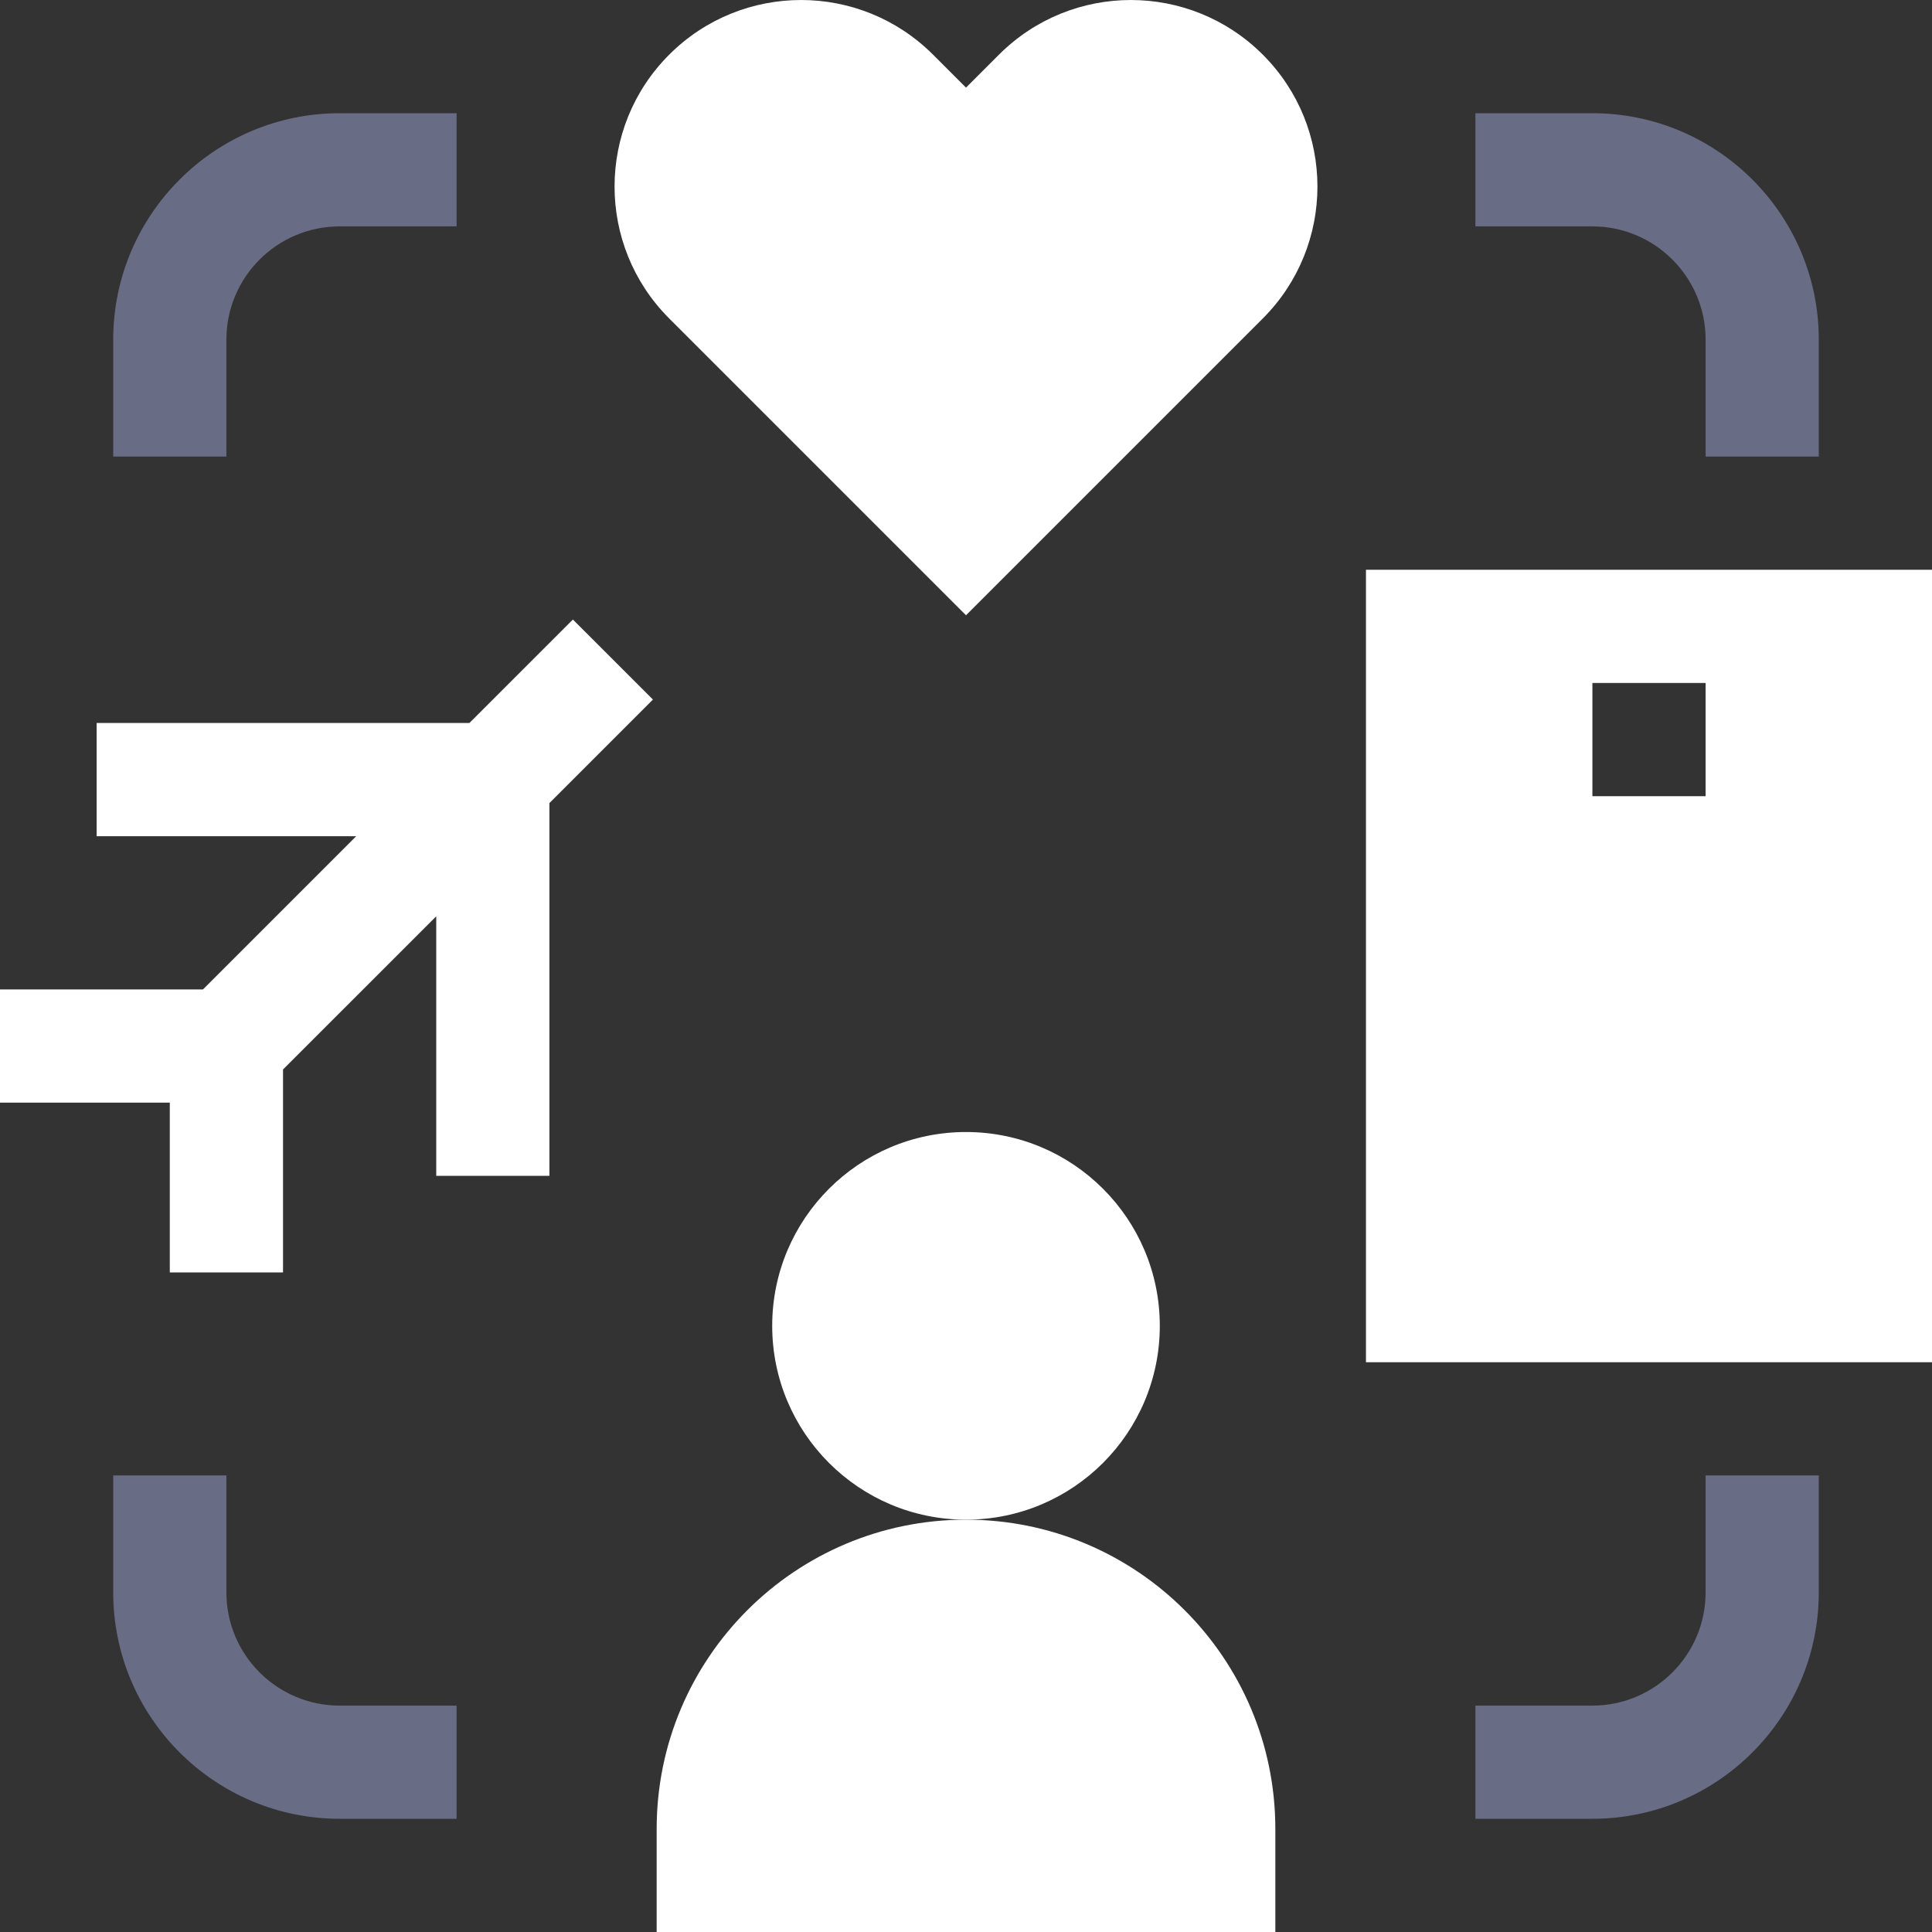 <svg width="45" height="45" viewBox="0 0 45 45" fill="none" xmlns="http://www.w3.org/2000/svg">
<rect x="0" y="0" width="45" height="45" fill="#333333" stroke="none"/>
<g clip-path="url(#clip0_1_1411)">
<path d="M22.5 35.396C24.993 35.396 27.014 33.375 27.014 30.881C27.014 28.388 24.993 26.367 22.5 26.367C20.007 26.367 17.986 28.388 17.986 30.881C17.986 33.375 20.007 35.396 22.5 35.396Z" fill="white"/>
<path d="M22.5 35.396C18.521 35.396 15.295 38.621 15.295 42.6V45H29.705V42.6C29.705 38.621 26.479 35.396 22.5 35.396Z" fill="white"/>
<path d="M13.344 14.43L10.933 16.84H2.251V19.477H8.296L4.727 23.046H0V25.683H3.955V29.638H6.592V24.91L10.161 21.342V27.387H12.797V18.705L15.208 16.294L13.344 14.43Z" fill="white"/>
<path d="M23.268 1.273L22.5 2.041L21.732 1.273C20.035 -0.424 17.284 -0.424 15.587 1.273C13.89 2.97 13.89 5.721 15.587 7.418L22.5 14.331L29.413 7.418C31.11 5.721 31.11 2.969 29.413 1.273C27.716 -0.424 24.965 -0.424 23.268 1.273Z" fill="white"/>
<path d="M31.816 13.271V31.729H45V13.271H31.816ZM39.727 18.545H37.09V15.908H39.727V18.545Z" fill="white"/>
<path d="M39.727 7.91V10.635H42.363V7.91C42.363 5.002 39.998 2.637 37.09 2.637H34.365V5.273H37.09C38.544 5.273 39.727 6.456 39.727 7.91Z" fill="#686C85"/>
<path d="M5.273 37.09V34.365H2.637V37.09C2.637 39.998 5.002 42.363 7.91 42.363H10.635V39.727H7.91C6.456 39.727 5.273 38.544 5.273 37.09Z" fill="#686C85"/>
<path d="M5.273 7.91C5.273 6.456 6.456 5.273 7.91 5.273H10.635V2.637H7.91C5.002 2.637 2.637 5.002 2.637 7.91V10.635H5.273V7.91Z" fill="#686C85"/>
<path d="M39.727 37.09C39.727 38.544 38.544 39.727 37.09 39.727H34.365V42.363H37.09C39.998 42.363 42.363 39.998 42.363 37.09V34.365H39.727V37.09Z" fill="#686C85"/>
</g>
<defs>
<clipPath id="clip0_1_1411">
<rect width="45" height="45" fill="white"/>
</clipPath>
</defs>
</svg>
